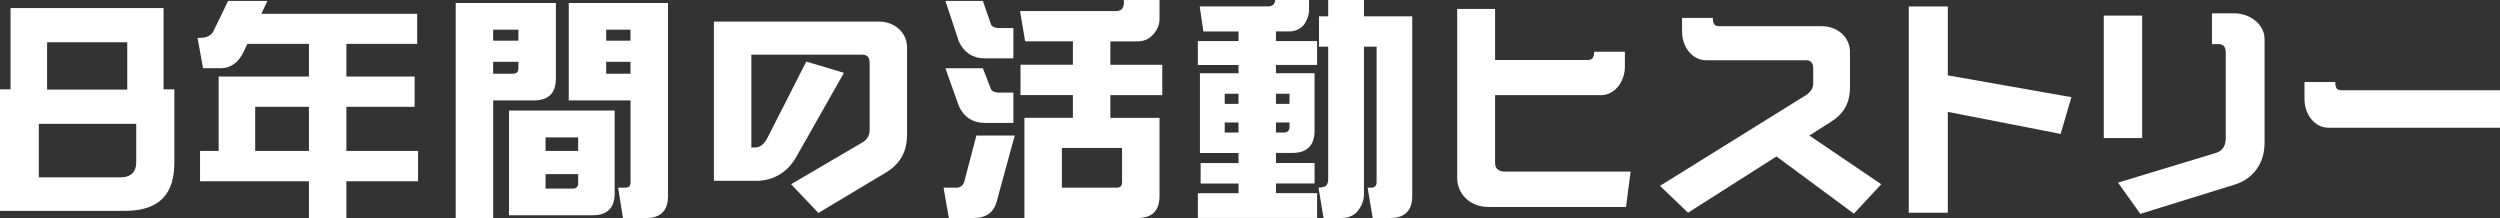 <?xml version="1.0" encoding="UTF-8"?><svg id="_レイヤー_2" xmlns="http://www.w3.org/2000/svg" viewBox="0 0 783.65 68.33"><rect x="0" y="0" width="783.65" height="68.33" fill="#333333" stroke="none"/><g id="_トンボ"><path d="M0,66.1V28.01h3.31V2.52h47.96v25.49h3.38v22.97c0,9.36-4.18,15.12-15.55,15.12H0ZM42.7,38.81H12.17v16.78h25.63c3.31,0,4.9-1.8,4.9-4.68v-12.1ZM39.89,13.25H14.76v14.83h25.13v-14.83Z" fill="#fff"/><path d="M108.58,56.81v11.52h-11.74v-11.52h-34.13v-9.5h5.83v-23.33h28.3v-10.23h-19.3l-1.08,2.3c-1.66,3.53-4.03,5.33-7.34,5.33h-5.47l-1.73-9.5h.65c2.16,0,3.67-.72,4.32-2.09L71.5.29h12.31l-1.87,4.03h48.82v9.43h-22.18v10.23h21.39v9.5h-21.39v13.83h22.47v9.5h-22.47ZM96.84,33.48h-16.85v13.83h16.85v-13.83Z" fill="#fff"/><path d="M142.85,68.33V.94h31.4v23.69c0,4.54-2.3,6.84-6.91,6.84h-12.75v36.87h-11.74ZM162.5,9.29h-7.92v3.46h7.92v-3.46ZM162.5,19.37h-7.92v3.74h6.19c1.15,0,1.73-.58,1.73-1.73v-2.02ZM159.55,67.47v-32.83h33.12v25.99c0,4.54-2.3,6.84-6.91,6.84h-26.21ZM181.23,43.06h-10.22v4.25h10.22v-4.25ZM181.23,54.58h-10.22v4.54h8.42c1.22,0,1.8-.58,1.8-1.73v-2.81ZM195.27,68.33l-1.51-9.5h2.16c1.22,0,1.73-.5,1.73-1.73v-25.63h-19.37V.94h31.11v60.49c0,4.61-2.3,6.91-6.84,6.91h-7.27ZM197.64,9.29h-7.63v3.46h7.63v-3.46ZM197.64,19.37h-7.63v3.74h7.63v-3.74Z" fill="#fff"/><path d="M256.54,66.75l-8.57-9,22.61-13.25c1.3-.79,2.02-2.16,2.02-3.89v-20.81c0-1.94-.79-2.66-2.3-2.66h-34.78v29.09h1.22c1.73,0,3.02-1.44,3.82-3.02l12.17-23.91,11.81,3.53-14.98,26.43c-2.3,4.03-6.41,7.42-12.53,7.42h-13.25V6.77h51.84c4.61,0,8.71,3.31,8.71,8.06v27.07c0,5.18-1.66,9.22-6.84,12.31l-20.95,12.53Z" fill="#fff"/><path d="M297.43,68.33l-1.66-9.5h3.96c1.3,0,2.23-.65,2.59-2.09l3.74-14.26h12.02l-5.62,20.59c-.94,3.53-3.38,5.26-7.13,5.26h-7.92ZM308.66,18.29c-3.74,0-6.41-1.8-8.06-5.18l-4.25-12.82h11.74l2.59,7.49c.43.65,1.3,1.01,2.52,1.01h4.46v9.5h-9ZM308.66,38.52c-3.74,0-6.41-1.73-8.06-5.18l-4.25-11.95h11.74l2.59,6.7c.43.58,1.3.94,2.52.94h4.46v9.5h-9ZM321.12,68.33v-31.4h15.19v-7.13h-16.42v-9.5h16.42v-7.34h-14.98l-1.58-9.5h30.03c.94,0,1.58-.22,1.94-.72.36-.5.58-1.15.58-1.8v-.94h11.16v5.98c0,1.58-.58,3.17-1.8,4.61-1.3,1.58-3.02,2.38-5.11,2.38h-8.5v7.34h16.27v9.5h-16.27v7.13h15.41v24.48c0,4.61-2.3,6.91-6.84,6.91h-35.5ZM351.72,46.37h-18.87v12.46h17.14c1.22,0,1.73-.5,1.73-1.73v-10.73Z" fill="#fff"/><path d="M375.48,68.33v-7.78h12.75v-3.02h-11.88v-6.41h11.88v-3.17h-12.1v-24.99h12.1v-2.59h-12.75v-7.49h12.75v-3.02h-11.02l-1.15-7.85h21.46c.65,0,1.3-.22,1.73-.65.29-.5.5-.94.5-1.37h10.58v3.67c-.14,1.3-.65,2.74-1.58,4.1-1.3,1.37-2.74,2.09-4.61,2.09h-4.18v3.02h12.89v7.49h-12.89v2.59h12.1v18.07c0,4.61-2.45,6.91-6.91,6.91h-5.18v3.17h12.1v6.41h-12.1v3.02h12.89v7.78h-37.37ZM388.22,29.38h-4.32v3.17h4.32v-3.17ZM388.22,38.38h-4.32v3.17h4.32v-3.17ZM404.21,29.38h-4.25v3.17h4.25v-3.17ZM404.21,38.38h-4.25v3.17h2.52c1.08,0,1.73-.65,1.73-1.73v-1.44ZM430.28,68.33l-1.58-9.5h1.08c1.08,0,1.73-.58,1.73-1.73V14.62h-3.96v46.8c-.14,1.51-.65,3.1-1.87,4.61-1.22,1.58-3.02,2.3-5.11,2.3h-5.69l-1.58-9.5c1.22-.07,2.09-.29,2.45-.65.36-.58.58-1.15.58-1.87V14.62h-2.88V5.11h2.88V0h11.23v5.11h15.12v56.31c0,4.61-2.38,6.91-6.84,6.91h-5.54Z" fill="#fff"/><path d="M466.56,64.88c-5.54,0-9.79-3.89-9.79-9.14V2.81h11.88v15.99h29.02c1.44,0,2.02-.65,2.02-2.59h9.65v4.61c0,4.97-3.31,9-7.49,9h-33.2v21.31c0,1.94,1.44,2.66,2.95,2.66h39.53l-1.44,11.09h-43.13Z" fill="#fff"/><path d="M556.85,49.04l-27.72,17.64-8.79-8.42,46.01-28.59c1.37-1.08,2.02-2.02,2.02-3.74v-4.39c0-1.94-.79-2.66-2.3-2.66h-31.32c-4.18,0-7.49-4.03-7.49-9v-4.25h9.65c0,1.94.58,2.59,2.02,2.59h32.26c4.61,0,8.71,3.31,8.71,8.06v10.94c0,4.46-1.44,8.06-5.83,10.87l-6.91,4.39,22.54,15.27-8.57,9.22-24.27-17.93Z" fill="#fff"/><path d="M610.56,35.07v31.61h-12.24V2.02h12.24v21.6l38.74,6.84-3.38,11.52-35.35-6.91Z" fill="#fff"/><path d="M659.45,43.28V4.9h12.03v38.38h-12.03ZM670.9,67.04l-6.99-9.79,30.82-9.36c2.02-.65,2.95-2.3,2.95-4.54v-26.86c0-1.94-.79-2.66-2.3-2.66h-2.02V4.18h7.13c4.61,0,9.36,3.31,9.36,8.06v32.55c0,6.91-4.03,11.38-9.22,13.03l-29.74,9.22Z" fill="#fff"/><path d="M729.86,40.04c-4.18,0-7.49-4.03-7.49-9v-5.33h9.65c0,1.94.58,2.59,2.02,2.59h49.61v11.74h-53.79Z" fill="#fff"/></g></svg>